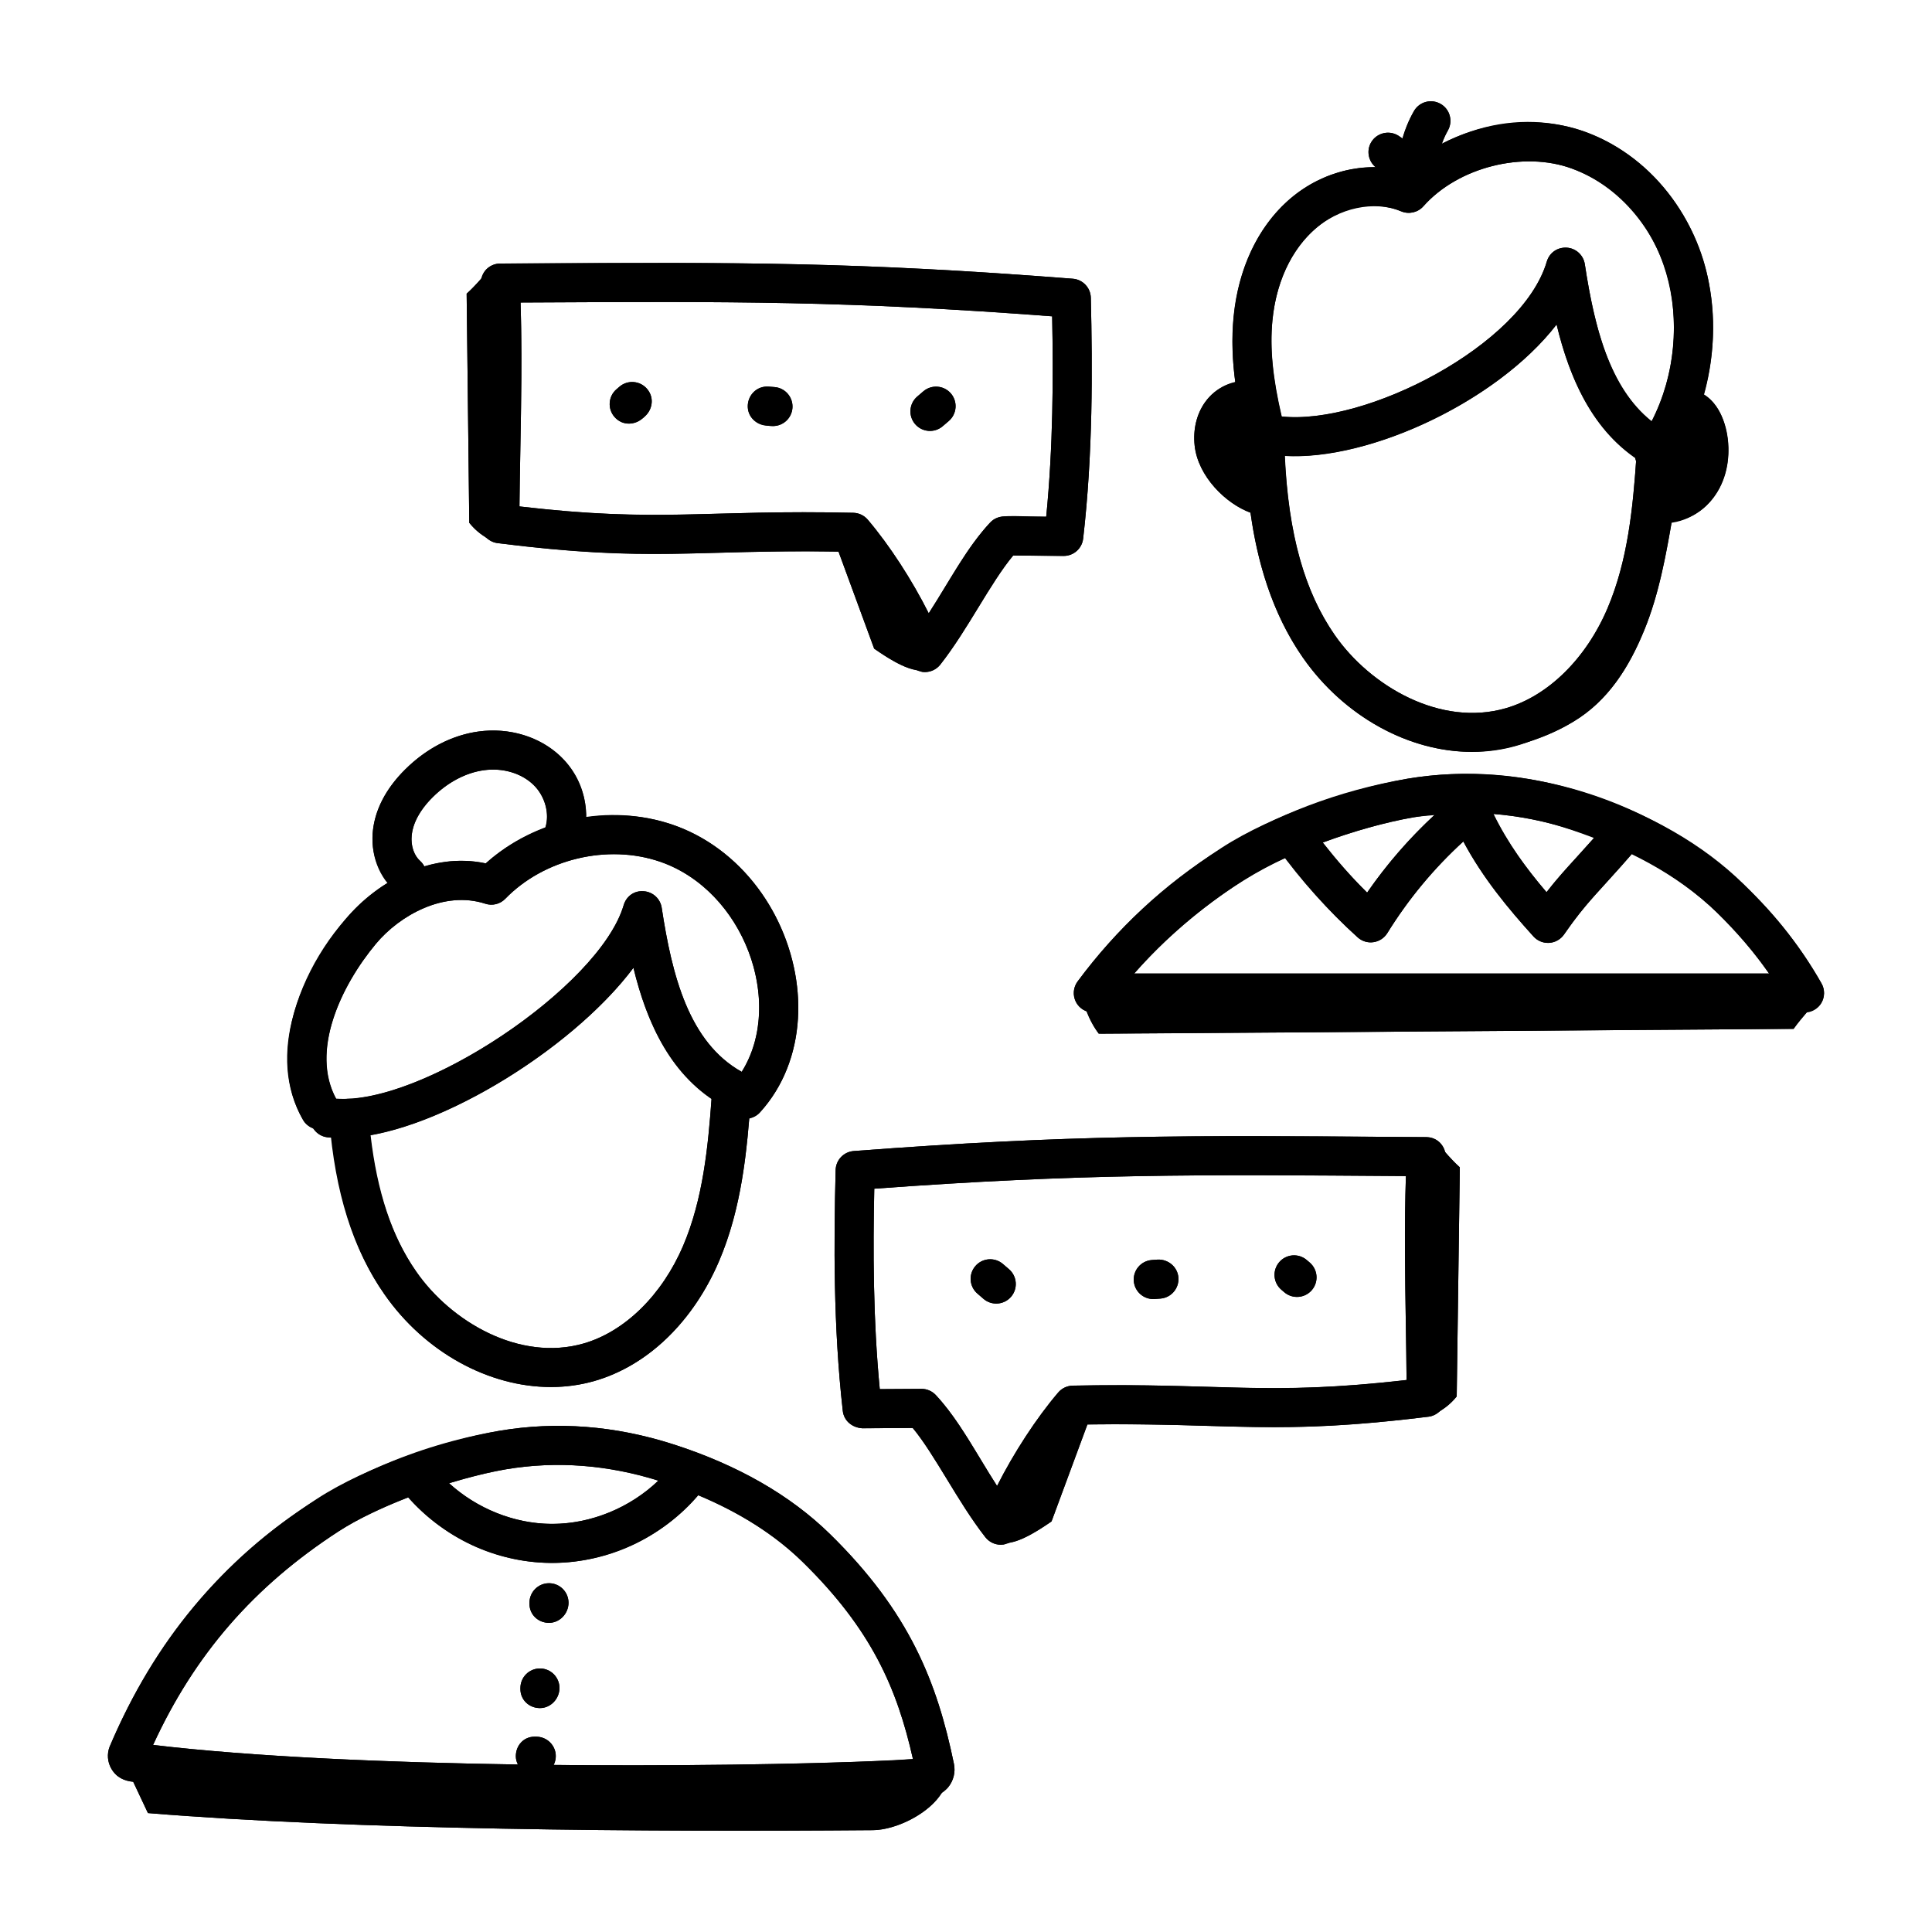<?xml version="1.0" encoding="UTF-8"?>
<!-- Uploaded to: ICON Repo, www.iconrepo.com, Generator: ICON Repo Mixer Tools -->
<svg fill="#000000" width="800px" height="800px" version="1.1" viewBox="144 144 512 512" xmlns="http://www.w3.org/2000/svg">
 <g>
  <path d="m408.45 552.64c3.715 1.492 9.91-2.465 14.219-5.449 3.398-9.18 6.91-18.684 10.309-27.863-1.574-0.84-2.781-1.707-4.356-2.551-6.344 11.699-13.828 24.156-20.172 35.863z"/>
  <path d="m524.77 446.83c2.356 2.644 3.898 4.551 6.098 6.527-0.266 18.484-0.559 42.227-0.824 60.711-1.863 2.312-3.746 3.562-6.16 4.906 0.43-23.18 0.461-48.969 0.887-72.145z"/>
  <path d="m389.87 321.38c-3.719 1.484-9.906-2.488-14.207-5.481-3.379-9.188-6.871-18.699-10.246-27.887 1.578-0.84 2.785-1.703 4.359-2.543 6.316 11.715 13.777 24.191 20.094 35.91z"/>
  <path d="m273.78 215.31c-2.359 2.641-3.91 4.543-6.113 6.516 0.227 18.484 0.465 42.227 0.691 60.711 1.859 2.32 3.738 3.57 6.148 4.918-0.375-23.18-0.352-48.965-0.727-72.145z"/>
  <path d="m474.71 250.16c-2.754-0.324-5.539 1.172-7.144 3.434-1.605 2.262-2.117 5.176-1.82 7.934 0.609 5.633 6.262 11.676 11.609 13.555"/>
  <path d="m590.14 252.08c1.566-0.023 3.051 0.848 4.055 2.051 1.004 1.203 1.578 2.703 1.98 4.219 1.102 4.141 0.965 8.719-1.016 12.516-1.98 3.797-5.977 6.644-10.262 6.641"/>
  <path d="m514.95 337.63c15.059 8.293 31.723 6.059 46.043-2.402 9.098-5.375 14.793-14.512 18.785-24.293 3.992-9.781 5.816-20.289 7.609-30.703-1.387-0.625-2.422-0.332-3.082-1.703-1.695 8.344-3.402 16.73-6.434 24.688-3.031 7.957-7.481 15.531-13.906 21.117-12.23 10.625-29.691 12.609-45.883 12.031-4.539-0.164-9.613-0.754-12.484-4.269"/>
  <path d="m176.13 609.45 7.078 15.035c54.602 4.477 132.19 5.019 192.08 4.527 8.188-0.066 20.926-7.609 19.656-15.641l-2.008-0.316c-40.062 3-59.816 3.91-81.043 3.91-45.379 0-91.746 3.481-135.77-7.516z"/>
  <path d="m431.02 408.95c0.723 3.242 2.148 6.328 4.16 8.973 0.145 0 0.676 0.031 0.82 0.031l183.32-1.293c2.473-3.43 4.43-5.195 6.902-8.625-65.125-1.215-130.07 0.699-195.2 0.914z"/>
  <path d="m409.21 553.37c-1.578 0-3.086-0.723-4.078-1.988-3.867-4.945-7.062-10.223-10.145-15.328-3.039-5.027-5.938-9.812-9.105-13.625l-13.344 0.082c-2.695-0.164-4.894-1.961-5.191-4.598-2.535-22.402-2.379-44.844-1.895-63.84 0.066-2.656 2.137-4.828 4.785-5.031 57.613-4.367 88.332-4.148 144.12-3.742l7.648 0.055c1.414 0.012 2.758 0.594 3.727 1.617s1.477 2.398 1.41 3.809c-0.699 14.43-0.457 29.453-0.23 43.98 0.109 6.766 0.215 13.336 0.215 19.539 0 2.613-1.941 4.816-4.535 5.141-27.133 3.375-41.941 2.93-59.047 2.426-9.094-0.273-19.309-0.555-32.695-0.352-6.539 8.113-13.285 19.535-16.824 28.566-0.676 1.73-2.231 2.965-4.07 3.234-0.242 0.035-0.492 0.055-0.742 0.055zm-21-41.309c1.438 0 2.805 0.598 3.789 1.645 4.488 4.816 8.062 10.73 11.848 16.992 1.422 2.356 2.871 4.75 4.387 7.102 4.414-8.75 10.398-17.973 16.211-24.773 0.957-1.121 2.352-1.777 3.828-1.812 14.82-0.297 25.848 0.016 35.586 0.309 16.352 0.488 29.48 0.879 52.898-1.805-0.035-4.773-0.113-9.727-0.195-14.789-0.203-12.906-0.418-26.199 0.02-39.254l-2.297-0.016c-53.98-0.391-84.367-0.613-138.59 3.363-0.344 16.234-0.324 34.66 1.457 53.113l11.012-0.066c0.012-0.008 0.031-0.008 0.047-0.008z"/>
  <path d="m487.72 487.7c-1.207 0-2.414-0.418-3.398-1.266l-0.727-0.625c-2.184-1.848-2.453-5.117-0.605-7.297 1.852-2.184 5.121-2.449 7.293-0.609l0.836 0.715c2.156 1.875 2.387 5.144 0.512 7.301-1.023 1.176-2.469 1.781-3.91 1.781z"/>
  <path d="m449.62 488.26c-2.676 0-4.945-2.066-5.156-4.781-0.215-2.852 1.914-5.336 4.766-5.559l1.496-0.113c2.832-0.156 5.344 1.918 5.559 4.769 0.215 2.852-1.914 5.336-4.766 5.559l-1.496 0.113c-0.133 0.008-0.266 0.012-0.402 0.012z"/>
  <path d="m408.02 489.46c-1.199 0-2.398-0.41-3.375-1.25l-1.609-1.387c-2.164-1.863-2.414-5.133-0.547-7.301 1.867-2.176 5.137-2.41 7.301-0.551l1.609 1.387c2.164 1.863 2.414 5.133 0.547 7.301-1.027 1.191-2.473 1.801-3.926 1.801z"/>
  <path d="m389.12 322.1c-0.25 0-0.504-0.016-0.762-0.059-1.84-0.273-3.391-1.512-4.062-3.246-3.504-9.023-10.23-20.461-16.75-28.602-13.387-0.25-23.609 0.023-32.695 0.277-17.125 0.477-31.941 0.883-59.047-2.555-2.59-0.332-4.527-2.539-4.523-5.148 0.012-6.223 0.137-12.809 0.258-19.598 0.262-14.508 0.539-29.508-0.129-43.918-0.066-1.41 0.445-2.785 1.414-3.805s2.32-1.605 3.727-1.609l7.738-0.035c55.766-0.285 86.449-0.43 144.02 4.062 2.648 0.207 4.703 2.383 4.773 5.039 0.445 18.949 0.559 41.352-2.035 63.836-0.305 2.613-2.516 4.582-5.141 4.582h-0.055l-13.344-0.109c-3.18 3.801-6.086 8.578-9.133 13.602-3.102 5.098-6.301 10.367-10.184 15.309-0.996 1.258-2.496 1.977-4.074 1.977zm-32.074-42.355c4.035 0 8.379 0.043 13.102 0.152 1.477 0.035 2.863 0.699 3.82 1.824 5.805 6.824 11.762 16.055 16.156 24.809 1.516-2.348 2.973-4.738 4.402-7.09 3.801-6.25 7.387-12.16 11.883-16.961 0.984-1.043 2.352-1.637 3.781-1.637h0.055l11.012 0.09c1.832-18.508 1.895-36.91 1.578-53.105-54.168-4.098-84.535-3.949-138.5-3.672l-2.379 0.012c0.406 13.035 0.168 26.309-0.066 39.199-0.094 5.086-0.184 10.055-0.23 14.844 23.406 2.738 36.543 2.379 52.906 1.922 6.629-0.188 13.863-0.387 22.477-0.387z"/>
  <path d="m310.75 256.26c-1.457 0-2.906-0.609-3.93-1.805-1.859-2.172-1.609-5.438 0.559-7.301l0.816-0.699c2.172-1.844 5.438-1.574 7.293 0.609 1.848 2.18 1.578 5.449-0.605 7.297l-0.762 0.645c-0.973 0.844-2.176 1.254-3.371 1.254z"/>
  <path d="m348.85 256.91c-0.137 0-0.277-0.008-0.41-0.016l-1.496-0.117c-2.852-0.223-4.981-2.715-4.758-5.566 0.223-2.848 2.695-4.981 5.566-4.75l1.496 0.117c2.852 0.223 4.981 2.715 4.758 5.566-0.219 2.707-2.481 4.766-5.156 4.766z"/>
  <path d="m390.45 258.2c-1.461 0-2.91-0.617-3.938-1.812-1.852-2.172-1.598-5.441 0.574-7.301l1.617-1.383c2.176-1.852 5.438-1.598 7.301 0.574 1.852 2.172 1.598 5.441-0.574 7.301l-1.617 1.383c-0.977 0.832-2.168 1.238-3.363 1.238z"/>
  <path d="m534.15 343.27c-16.668 0-33.934-9.289-44.875-25.008-13.242-19.031-15.098-42.914-15.348-59.223-0.039-2.859 2.238-5.211 5.094-5.254 2.816 0.035 5.215 2.242 5.258 5.098 0.355 23.762 4.644 40.75 13.484 53.465 9.355 13.438 27.949 24.387 45.34 19.32 11.152-3.238 21.195-13.113 26.879-26.414 5.492-12.871 6.828-27.238 7.731-40.848 0.188-2.856 2.539-4.969 5.508-4.824 2.852 0.188 5.008 2.656 4.82 5.508-0.918 13.871-2.406 29.867-8.539 44.234-6.981 16.367-19.195 28.137-33.512 32.289-3.848 1.117-7.82 1.656-11.84 1.656z"/>
  <path d="m582.42 269.64c-1.043 0-2.098-0.316-3.012-0.969-2.324-1.668-2.852-4.902-1.188-7.227 8.094-11.27 11.262-27.23 8.262-41.656-2.945-14.199-13.102-26.406-25.875-31.105-12.926-4.766-30.234-0.379-39.395 9.977-1.469 1.664-3.84 2.195-5.879 1.344-7.106-2.969-16.613-0.941-23.137 4.926-6.113 5.516-10.023 14.031-10.992 23.977-0.797 8.105 0.195 16.953 3.207 28.688 0.707 2.769-0.957 5.59-3.727 6.301-2.75 0.703-5.594-0.957-6.301-3.727-2.238-8.723-4.656-20.277-3.477-32.27 1.219-12.52 6.32-23.406 14.363-30.66 8.555-7.703 20.441-10.703 30.625-7.961 12.355-11.691 32.465-16.133 48.285-10.316 16.055 5.902 28.785 21.102 32.438 38.715 3.621 17.43-0.113 36.047-9.988 49.801-1.008 1.414-2.598 2.164-4.211 2.164z"/>
  <path d="m477.35 280.26c-0.566 0-1.145-0.094-1.711-0.293-6.699-2.352-14.16-9.684-15.043-17.887-0.457-4.258 0.52-8.336 2.75-11.477 2.769-3.914 7.426-6.109 11.969-5.582 2.836 0.332 4.867 2.906 4.535 5.746-0.336 2.84-2.844 4.879-5.75 4.539-0.68-0.102-1.73 0.469-2.312 1.285-0.754 1.066-1.086 2.664-0.895 4.383 0.355 3.332 4.406 7.902 8.168 9.227 2.703 0.945 4.117 3.902 3.176 6.598-0.746 2.129-2.75 3.461-4.887 3.461z"/>
  <path d="m584.91 282.68h-0.02c-2.859-0.004-5.176-2.324-5.168-5.184 0.008-2.859 2.32-5.168 5.176-5.168h0.008 0.008c2.148 0 4.477-1.582 5.66-3.859 1.234-2.367 1.449-5.578 0.602-8.797-0.289-1.07-0.602-1.805-0.957-2.227-0.027 0-0.055 0.004-0.086 0.004-2.816 0-5.121-2.356-5.168-5.188-0.047-2.859 2.238-5.312 5.094-5.363 3.121 0.102 6 1.375 8.113 3.914 1.777 2.137 2.566 4.559 3.008 6.195 1.531 5.777 1.023 11.543-1.422 16.246-2.992 5.731-8.816 9.426-14.848 9.426z"/>
  <path d="m516.96 197.14c-2.516 0-4.719-1.832-5.109-4.394-0.25-1.609-1.266-3.129-2.668-3.961-2.453-1.461-3.262-4.641-1.801-7.098 1.461-2.445 4.629-3.254 7.098-1.801 4.051 2.41 6.887 6.633 7.602 11.293 0.43 2.824-1.508 5.465-4.332 5.898-0.262 0.043-0.523 0.062-0.789 0.062z"/>
  <path d="m519.57 196.07c-2.758 0-5.047-2.176-5.164-4.961-0.262-6.18 1.227-12.281 4.301-17.656 1.422-2.484 4.562-3.352 7.07-1.922 2.481 1.418 3.336 4.582 1.922 7.062-2.074 3.621-3.121 7.914-2.953 12.082 0.121 2.859-2.098 5.266-4.953 5.387-0.074 0.008-0.148 0.008-0.223 0.008z"/>
  <path d="m622.22 412.35h-188.48c-1.953 0-3.742-1.102-4.625-2.848-0.875-1.746-0.699-3.84 0.465-5.41 10.23-13.797 22.699-25.375 38.133-35.395 13.418-8.75 34.871-15.836 49.125-18.301 15.488-2.621 31.254-1.391 46.875 3.625 17.355 5.562 31.602 13.73 42.352 24.262 8.68 8.512 15.434 17.129 20.652 26.34 0.91 1.602 0.895 3.566-0.027 5.156-0.926 1.594-2.633 2.57-4.473 2.57zm-177.65-10.352h168.26c-3.894-5.559-8.527-10.949-14.004-16.32-9.582-9.395-22.457-16.73-38.27-21.801-14.031-4.508-28.164-5.609-41.961-3.277-15.129 2.621-34.59 9.832-45.223 16.773-11.184 7.254-20.68 15.367-28.801 24.625z"/>
  <path d="m583.11 268.07c-0.855 0-1.719-0.211-2.519-0.66-13.871-7.766-20.406-22.191-24.074-37.41-16.305 21.129-52.266 37.391-74.664 34.605-2.836-0.352-4.848-2.934-4.496-5.773 0.352-2.84 2.859-4.852 5.777-4.5 22.297 2.746 64.23-18.73 70.781-40.996 0.688-2.328 2.777-3.856 5.316-3.707 2.418 0.164 4.402 1.988 4.766 4.387 2.789 18.305 7.34 36.348 21.648 44.359 2.492 1.395 3.383 4.551 1.988 7.043-0.949 1.699-2.711 2.652-4.523 2.652z"/>
  <path d="m554.23 393.88c-1.457 0-2.852-0.617-3.84-1.707-6.637-7.344-13.387-15.426-18.59-25.172-7.805 7.121-14.566 15.266-20.145 24.285-0.809 1.305-2.148 2.184-3.672 2.398-1.508 0.23-3.055-0.25-4.191-1.281-7.887-7.113-15.043-15.09-21.27-23.711-1.672-2.316-1.152-5.551 1.164-7.227 2.34-1.684 5.559-1.141 7.231 1.164 4.609 6.387 9.773 12.398 15.387 17.922 6.719-9.723 14.762-18.414 23.973-25.895 1.254-1.02 2.91-1.395 4.504-1.008 1.578 0.387 2.879 1.492 3.519 2.984 3.902 9.113 9.582 16.84 15.547 23.809 2.664-3.434 5.019-6.023 7.934-9.219 2.473-2.719 5.391-5.922 9.328-10.57 1.84-2.184 5.121-2.449 7.293-0.609 2.184 1.848 2.453 5.113 0.605 7.297-4.035 4.773-7.031 8.062-9.578 10.859-4.106 4.508-6.82 7.488-10.938 13.449-0.902 1.297-2.344 2.117-3.922 2.223-0.117 0.004-0.227 0.008-0.34 0.008z"/>
  <path d="m290.01 511.58c-16.41 0-33.402-9.148-44.16-24.625-8.309-11.875-13.082-26.996-14.578-46.207-0.223-2.848 1.906-5.336 4.758-5.559 2.953-0.254 5.344 1.91 5.566 4.758 1.348 17.312 5.519 30.758 12.746 41.09 9.152 13.168 27.277 23.918 44.383 18.984 10.906-3.172 20.75-12.852 26.324-25.895 5.316-12.453 6.672-26.625 7.609-40.074 0.195-2.852 2.75-5.012 5.519-4.805 2.852 0.195 5.008 2.668 4.805 5.519-0.992 14.336-2.461 29.492-8.418 43.43-6.883 16.094-18.891 27.672-32.957 31.77-3.773 1.086-7.668 1.613-11.598 1.613z"/>
  <path d="m228.81 443.4c-1.793 0-3.531-0.926-4.488-2.59-9.988-17.312-0.68-38.902 11.355-53.34 8.215-9.844 22.566-17.781 37.043-14.664 13.191-11.891 32.715-16.016 49.578-10.238 15.203 5.223 27.328 18.977 31.645 35.891 3.867 15.168 0.66 30.262-8.586 40.375-1.934 2.117-5.203 2.258-7.312 0.332-2.109-1.93-2.258-5.203-0.332-7.312 6.883-7.531 9.199-19.055 6.199-30.836-3.465-13.574-13.035-24.555-24.973-28.656-13.93-4.785-30.789-0.742-41.023 9.809-1.375 1.43-3.449 1.941-5.324 1.312-10.852-3.523-22.617 3.016-28.961 10.617-9.355 11.215-17.68 28.824-10.344 41.535 1.43 2.473 0.578 5.641-1.895 7.07-0.816 0.477-1.707 0.695-2.582 0.695z"/>
  <path d="m311.26 622.19c-46.82 0-98.906-1.621-132.83-6.106-2.172-0.363-3.902-1.582-4.926-3.375-1.02-1.785-1.18-3.891-0.457-5.777 11.977-28.309 29.438-49.16 55.023-65.773 13.195-8.602 34.273-15.562 48.262-17.98 15.238-2.57 30.715-1.363 46.066 3.566 17.051 5.465 31.051 13.488 41.609 23.844 21.07 20.66 28.348 39.258 32.797 60.828 0.465 2.215-0.102 4.504-1.559 6.269-1.461 1.77-3.641 2.715-5.902 2.731h-0.008c-1.543-0.02-3.066 0.098-4.625 0.223-1.141 0.086-2.293 0.18-3.492 0.234-18.84 0.801-43.562 1.316-69.957 1.316zm75.406-8.688v0.016-0.016zm-202.09-7.078c53.148 6.324 145.77 6.25 196.2 4.098 1.07-0.043 2.102-0.129 3.121-0.207 0.688-0.055 1.367-0.105 2.051-0.148-4.219-18.77-10.992-34.352-29.191-52.188-9.395-9.215-22.02-16.406-37.527-21.379-13.75-4.422-27.605-5.504-41.152-3.219-14.836 2.566-33.914 9.641-44.367 16.457-22.422 14.559-38.133 32.625-49.133 56.586z"/>
  <path d="m234.44 445.61c-1.293 0-2.535-0.074-3.734-0.223-2.832-0.352-4.848-2.934-4.496-5.773 0.352-2.844 2.879-4.879 5.777-4.5 22.27 2.785 70.84-29.293 77.293-51.23 0.688-2.324 2.742-3.906 5.316-3.699 2.418 0.16 4.402 1.984 4.766 4.383 2.731 17.945 7.191 35.633 21.195 43.477 2.492 1.395 3.383 4.551 1.988 7.047-1.395 2.492-4.555 3.391-7.043 1.984-13.586-7.609-20.016-21.707-23.629-36.598-16.605 22.176-54.363 45.129-77.434 45.133z"/>
  <path d="m290.34 558.2h-0.355c-15.414-0.109-30.773-7.816-40.066-20.113-1.727-2.281-1.281-5.527 1.004-7.254 2.266-1.738 5.519-1.27 7.246 1.004 7.406 9.785 19.625 15.918 31.898 16.008h0.277c12.18 0 24.359-5.934 31.852-15.535 1.754-2.254 4.996-2.664 7.266-0.895 2.25 1.758 2.648 5.012 0.891 7.266-9.414 12.062-24.719 19.52-40.012 19.52z"/>
  <path d="m289.49 574.07c-2.859 0-5.176-2.172-5.176-5.027v-0.297c0-2.859 2.32-5.176 5.176-5.176 2.859 0 5.176 2.316 5.176 5.176s-2.316 5.324-5.176 5.324z"/>
  <path d="m287.09 596.66c-2.859 0-5.176-2.172-5.176-5.027v-0.297c0-2.859 2.32-5.176 5.176-5.176 2.859 0 5.176 2.316 5.176 5.176 0 2.856-2.316 5.324-5.176 5.324z"/>
  <path d="m286.12 614.59c-2.859 0-5.418-2.32-5.418-5.176 0-2.859 2.082-5.176 4.941-5.176h0.48c2.859 0 5.176 2.32 5.176 5.176-0.004 2.859-2.32 5.176-5.18 5.176z"/>
  <path d="m251.9 381.2c-1.234 0-2.465-0.434-3.457-1.32-4.625-4.144-6.672-10.871-5.344-17.559 1.004-5.117 3.801-9.98 8.324-14.449 5.566-5.508 12.449-9.062 19.375-10.016 8.148-1.125 16.262 1.383 21.758 6.676 6.215 5.988 8.453 15.172 5.559 22.844-1.004 2.68-4.004 4.047-6.672 3.019-2.676-1.008-4.023-3.992-3.019-6.664 1.41-3.742 0.129-8.68-3.055-11.742-3.176-3.066-8.203-4.574-13.164-3.871-4.723 0.648-9.523 3.18-13.508 7.117-2.074 2.051-4.703 5.289-5.445 9.094-0.602 3.031 0.242 6.184 2.102 7.848 2.121 1.906 2.305 5.18 0.398 7.309-1.02 1.137-2.438 1.715-3.852 1.715z"/>
  <path d="m268.36 282.54c1.477 1.84 2.977 3.008 4.731 4.082 0.754 0.664 1.652 1.168 2.711 1.305 41.109 5.211 51.641 1.637 90.414 2.266 3.129 8.512 6.332 17.238 9.445 25.703 3.445 2.398 8.078 5.375 11.703 5.723 0.691 0.262 0.562 0.488 1.754 0.488 1.578 0 3.078-0.719 4.07-1.977 6.856-8.727 13.551-22.02 19.316-28.91l13.344 0.109h0.055c2.629 0 4.84-1.969 5.141-4.582 2.594-22.484 2.481-44.887 2.035-63.836-0.066-2.656-2.121-4.832-4.773-5.039-57.57-4.492-88.258-4.352-144.02-4.062l-7.738 0.035c-1.41 0.008-2.758 0.59-3.727 1.609-0.605 0.637-0.957 1.43-1.176 2.262-1.301 1.465-2.531 2.816-3.981 4.109 0.234 18.488 0.473 42.23 0.699 60.715zm13.594-58.371 2.379-0.012c53.957-0.277 84.328-0.426 138.5 3.672 0.316 16.195 0.258 34.598-1.578 53.105-9.824-0.082-12.617-0.824-14.848 1.547-6.211 6.633-10.703 15.406-16.285 24.051-4.394-8.754-10.352-17.984-16.156-24.809-0.957-1.125-2.344-1.785-3.82-1.824-39.164-0.895-51.152 2.672-88.484-1.691 0.172-17.152 0.867-35.719 0.297-54.039z"/>
  <path d="m410.95 552.88c3.625-0.344 8.266-3.309 11.715-5.695 3.133-8.461 6.356-17.18 9.504-25.684 39.141-0.512 49.773 2.992 90.422-2.066 1.066-0.133 1.977-0.641 2.731-1.309 1.75-1.07 3.246-2.231 4.723-4.062 0.266-18.484 0.559-42.227 0.824-60.711-1.445-1.297-2.672-2.648-3.965-4.117-0.672-2.59-2.738-3.871-4.898-3.887l-7.648-0.055c-55.785-0.406-86.504-0.625-144.12 3.742-2.648 0.203-4.719 2.375-4.785 5.031-0.484 18.996-0.641 41.438 1.895 63.84 0.297 2.637 2.492 4.43 5.191 4.598l13.344-0.082c5.473 6.586 12.328 20.105 19.25 28.953 1.16 1.484 3.023 2.203 4.824 1.934 0.367-0.051 0.648-0.297 0.992-0.43zm-18.957-39.176c-0.984-1.047-2.352-1.645-3.789-1.645h-0.047l-11.012 0.066c-1.777-18.453-1.801-36.879-1.457-53.113 55.055-4.039 85.676-3.746 140.89-3.348-0.438 13.051-0.223 26.344-0.02 39.254 0.082 5.066 0.16 10.02 0.195 14.789-37.391 4.281-48.781 0.703-88.484 1.496-1.477 0.035-2.871 0.691-3.828 1.812-5.809 6.805-11.793 16.023-16.211 24.773-5.344-8.281-9.996-17.391-16.234-24.086z"/>
  <path d="m484.32 486.43c2.195 1.895 5.453 1.617 7.305-0.516 1.875-2.156 1.645-5.43-0.512-7.301l-0.836-0.715c-2.172-1.84-5.438-1.574-7.293 0.609-1.848 2.18-1.578 5.449 0.605 7.297z"/>
  <path d="m450.03 488.25 1.496-0.113c2.852-0.219 4.981-2.707 4.766-5.559-0.215-2.852-2.731-4.922-5.559-4.769l-1.5 0.117c-2.852 0.219-4.981 2.707-4.766 5.559 0.223 2.856 2.715 4.981 5.562 4.766z"/>
  <path d="m409.78 478.97c-2.164-1.855-5.434-1.625-7.301 0.551-1.867 2.168-1.617 5.438 0.547 7.301l1.609 1.387c2.16 1.855 5.426 1.629 7.301-0.551 1.867-2.168 1.617-5.438-0.547-7.301z"/>
  <path d="m308.19 246.46-0.816 0.699c-2.172 1.863-2.418 5.129-0.559 7.301 4.516 5.262 13.113-2.141 8.668-7.387-1.852-2.184-5.121-2.453-7.293-0.613z"/>
  <path d="m348.85 256.91c2.676 0 4.941-2.059 5.156-4.769 0.223-2.852-1.906-5.344-4.758-5.566l-1.496-0.117c-6.633-0.531-8.633 10.453 1.098 10.453z"/>
  <path d="m393.81 256.96 1.617-1.383c2.172-1.855 2.426-5.125 0.574-7.301-1.859-2.172-5.121-2.426-7.301-0.574l-1.617 1.383c-2.172 1.855-2.426 5.125-0.574 7.301 1.859 2.164 5.117 2.434 7.301 0.574z"/>
  <path d="m475.39 279.86c1.766 12.668 5.59 26.484 13.879 38.402 13.121 18.855 37.203 30.332 59.184 22.453 16.238-4.902 24.824-13.887 31.312-29.781 3.719-9.113 5.547-18.859 7.234-28.57 17.727-2.523 18.773-27.426 8.512-33.789 13.234-47.555-28.578-87.625-69.395-66.473 0.438-1.215 0.941-2.402 1.578-3.512 1.414-2.481 0.559-5.644-1.922-7.062-2.508-1.43-5.648-0.562-7.07 1.922-1.332 2.324-2.305 4.809-3.027 7.356-0.406-0.297-0.766-0.652-1.199-0.91-2.465-1.457-5.633-0.648-7.098 1.801-1.34 2.25-0.703 5.043 1.285 6.629-21.887-0.328-42.199 20.66-37.297 56.969-3.141 0.691-6.062 2.539-8.023 5.309-2.231 3.141-3.207 7.219-2.75 11.477 0.871 8.105 8.16 15.34 14.797 17.781zm22.375 32.492c-8.086-11.625-12.32-26.891-13.266-47.566 22.492 1.301 56.328-14.465 72.012-34.789 3.359 13.941 9.199 27.152 20.809 35.254 0.043 0.273 0.184 0.516 0.27 0.781-0.906 13.129-2.324 26.867-7.602 39.23-5.68 13.301-15.723 23.176-26.879 26.414-17.395 5.066-35.992-5.887-45.344-19.324zm-16.562-83.441c2.305-23.633 20.477-34.609 34.129-28.902 2.035 0.852 4.406 0.32 5.879-1.344 9.16-10.355 26.469-14.738 39.395-9.977 25.668 9.441 33.816 42.098 21.09 66.926-11.191-8.926-15.199-25.117-17.707-41.594-0.363-2.398-2.344-4.223-4.766-4.387-2.539-0.148-4.629 1.379-5.316 3.707-6.5 22.09-47.805 43.375-70.23 41.023-2.363-10.102-3.188-18.141-2.473-25.453z"/>
  <path d="m432.06 412.03c0.789 2.09 1.762 4.109 3.113 5.887 9.129 0 139-0.953 184.14-1.262 1.293-1.797 2.449-3.141 3.606-4.5 1.547-0.223 2.973-1.008 3.777-2.383 0.922-1.59 0.938-3.555 0.027-5.156-24.203-42.73-71.461-60.73-109.88-54.227-36.652 6.344-66.512 25.715-87.258 53.695-2.027 2.731-0.949 6.758 2.473 7.945zm134.36-45.965c-5.523 6.238-8.762 9.461-12.574 14.379-5.266-6.152-10.238-12.961-14.035-20.73 11.602 0.949 19.047 3.508 26.609 6.352zm-47.824-5.469c1.84-0.312 3.699-0.402 5.551-0.59-6.684 6.188-12.664 13.051-17.844 20.547-4.211-4.144-8.07-8.637-11.73-13.285 8.004-2.953 16.543-5.375 24.023-6.672zm-33.93 10.758c5.734 7.57 12.082 14.695 19.121 21.047 1.141 1.031 2.684 1.508 4.191 1.281 1.523-0.215 2.863-1.094 3.672-2.398 5.582-9.02 12.34-17.164 20.145-24.285 5.203 9.746 11.949 17.828 18.59 25.172 0.992 1.09 2.387 1.707 3.84 1.707 0.113 0 0.223-0.004 0.336-0.012 1.578-0.105 3.019-0.922 3.922-2.223 6.102-8.828 9.262-11.273 17.926-21.285 12.566 6.156 24.523 14.668 36.414 31.633l-168.25 0.004c10.328-11.773 24.895-23.715 40.094-30.641z"/>
  <path d="m227.01 442.93c0.797 1.289 2.078 2.254 3.695 2.453 0.375 0.047 0.785 0.039 1.168 0.07 1.887 16.914 6.383 30.645 13.977 41.496 10.758 15.473 27.746 24.625 44.16 24.625 20.367 0 36.465-14.453 44.555-33.383 5.191-12.145 6.973-25.219 8.004-37.867 1.031-0.211 2.023-0.648 2.789-1.488 25.258-27.625 1.223-85.012-46.035-78.227 0.227-21.422-28.039-32.391-47.898-12.746-10.605 10.48-10.746 22.516-4.602 30.07-18.055 11-34.582 41.934-22.5 62.875 0.617 1.082 1.609 1.715 2.688 2.121zm71.711 57.09c-17.105 4.934-35.23-5.816-44.383-18.984-6.508-9.305-10.41-21.305-12.133-36.215 23.051-4.094 54.805-24.504 69.66-44.34 3.336 13.746 9.145 26.746 20.695 34.66-0.938 13.125-2.344 26.867-7.519 38.984-5.566 13.039-15.414 22.723-26.32 25.895zm-43.363-127.85c-3.211-2.875-3.894-9.785 3.344-16.941 9.234-9.133 20.668-9.043 26.668-3.246 3.082 2.969 4.328 7.676 3.125 11.371-5.766 2.168-11.168 5.309-15.773 9.457-5.562-1.199-11.098-0.742-16.281 0.809-0.281-0.523-0.613-1.027-1.082-1.449zm-11.727 21.938c6.344-7.602 18.109-14.141 28.961-10.617 1.875 0.629 3.949 0.117 5.324-1.312 10.238-10.551 27.094-14.594 41.023-9.809 22.129 7.606 33.141 37.273 21.605 55.672-14-7.848-18.461-25.531-21.188-43.473-0.363-2.398-2.344-4.223-4.766-4.383-2.574-0.207-4.629 1.375-5.316 3.699-6.305 21.449-53.234 52.98-76.195 51.262-6.856-12.672 1.312-29.965 10.551-41.039z"/>
  <path d="m179.3 616.19 3.902 8.293c54.602 4.477 132.19 5.019 192.08 4.527 6.262-0.051 15.133-4.484 18.418-10.156 0.527-0.371 1.113-0.66 1.535-1.172 1.457-1.766 2.023-4.059 1.559-6.269-4.449-21.57-11.727-40.168-32.797-60.828-10.562-10.352-24.559-18.375-41.609-23.844-15.352-4.93-30.828-6.137-46.066-3.566-44.277 7.656-83.016 35.84-103.29 83.754-0.723 1.883-0.559 3.988 0.457 5.777 1.367 2.394 3.383 3.172 5.805 3.484zm98.77-82.812c13.289-2.242 26.875-1.199 40.363 3.012-7.473 7.152-17.77 11.453-28.098 11.453h-0.277c-9.883-0.07-19.684-4.109-27.016-10.77 5.164-1.57 10.309-2.879 15.027-3.695zm-44.371 16.457c4.777-3.113 11.387-6.262 18.535-9.027 20.883 23.68 56.77 22.828 76.73-0.566 11.098 4.633 20.449 10.551 27.781 17.738 18.199 17.836 24.973 33.418 29.191 52.188-24.652 1.586-69.203 1.824-95.246 1.559 1.852-3.644-0.902-7.484-4.57-7.484h-0.48c-2.859 0-4.941 2.32-4.941 5.176 0 0.793 0.23 1.523 0.574 2.195-35.309-0.539-70.727-2.094-96.711-5.188 11.004-23.961 26.715-42.027 49.137-56.59z"/>
  <path d="m289.49 574.07c2.859 0 5.176-2.465 5.176-5.324s-2.32-5.176-5.176-5.176c-2.859 0-5.176 2.316-5.176 5.176v0.297c0 2.856 2.32 5.027 5.176 5.027z"/>
  <path d="m287.09 596.66c2.859 0 5.176-2.465 5.176-5.324 0-2.859-2.32-5.176-5.176-5.176-2.859 0-5.176 2.316-5.176 5.176v0.297c0 2.856 2.32 5.027 5.176 5.027z"/>
 </g>
</svg>